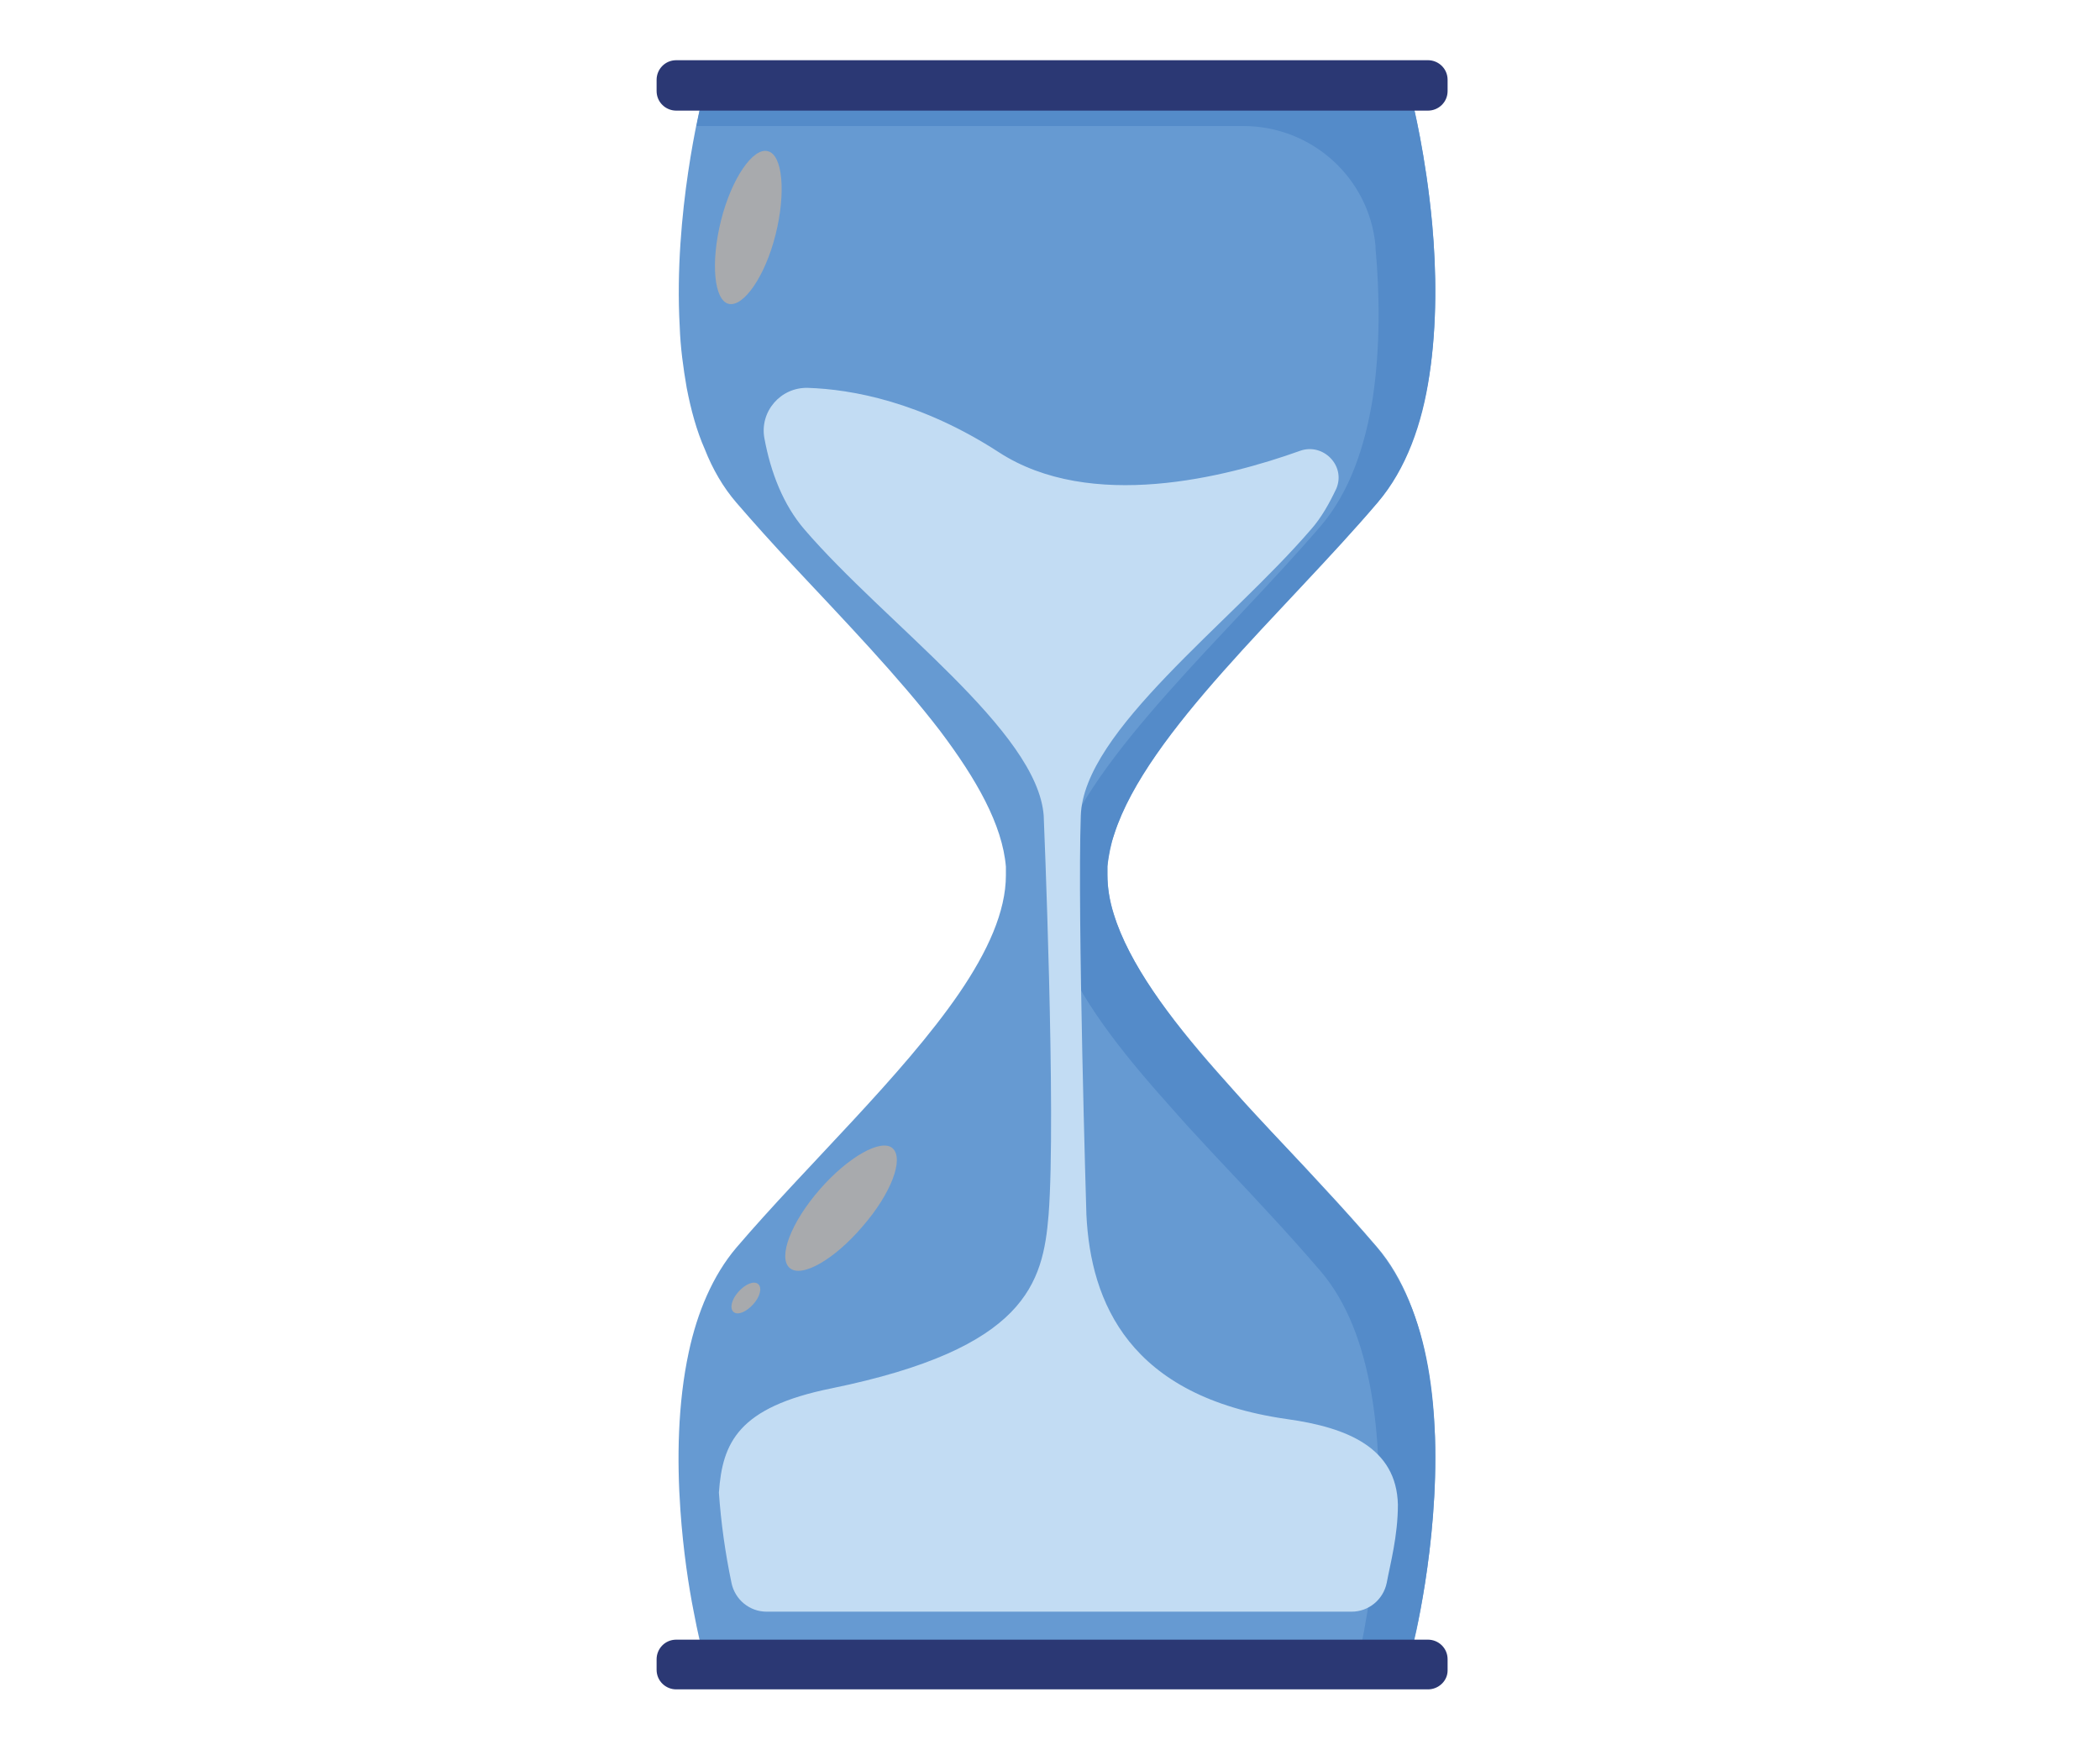 <?xml version="1.0" encoding="utf-8"?>
<!-- Generator: Adobe Illustrator 25.3.1, SVG Export Plug-In . SVG Version: 6.00 Build 0)  -->
<svg version="1.1" id="Layer_1" xmlns="http://www.w3.org/2000/svg" xmlns:xlink="http://www.w3.org/1999/xlink" x="0px" y="0px"
	 viewBox="0 0 300 250" style="enable-background:new 0 0 300 250;" xml:space="preserve">
<style type="text/css">
	.st0{fill:#669AD2;}
	.st1{fill:#548BC9;}
	.st2{fill:#C2DCF3;}
	.st3{fill:#A8AAAD;}
	.st4{fill:#2B3874;}
</style>
<path class="st0" d="M201.8,235.3H100.2c0,0-0.5-1.9-1.1-5.1c-0.7-3.5-1.5-8.7-1.9-14.5c-0.5-7.1-0.4-15.2,1.2-22.6
	c1.2-5.6,3.4-10.9,6.8-14.9c10-11.7,23.7-24.5,31.8-36.3c4.1-6,6.7-11.7,6.7-16.9c0-0.4,0-0.8,0-1.2c-0.5-6-4.2-12.5-9.4-19.4
	c-5.9-7.7-13.7-15.8-21-23.6c-2.9-3.1-5.6-6.1-8.1-9c-1.9-2.2-3.4-4.8-4.5-7.6c-1.2-2.7-2-5.7-2.6-8.8c-0.5-2.9-0.9-5.8-1-8.8
	c-0.9-16.1,3.1-32,3.1-32h101.6c0,0,1.9,7.5,2.8,17.4c0.6,6.6,0.7,14.2-0.4,21.5c-1.1,6.9-3.3,13.4-7.4,18.2
	c-13.2,15.4-32.9,32.8-37.6,47.3c-0.5,1.6-0.8,3.2-1,4.7c0,0.4,0,0.8,0,1.2c0,1.8,0.3,3.7,0.9,5.6c2.1,7,7.9,14.8,14.8,22.6
	c1.8,2,3.5,4,5.3,5.9c3.2,3.5,6.6,7,9.8,10.5c2.7,2.9,5.3,5.8,7.7,8.6c1.9,2.2,3.4,4.8,4.6,7.7c2.4,5.9,3.4,12.7,3.7,19.4
	C205.5,220.8,201.8,235.3,201.8,235.3L201.8,235.3z"/>
<path class="st1" d="M205,205.3c-0.2-6.7-1.2-13.6-3.7-19.4c-1.2-2.8-2.7-5.4-4.6-7.7c-2.4-2.8-5-5.7-7.7-8.6
	c-3.2-3.5-6.5-7-9.8-10.5c-1.8-2-3.6-4-5.3-5.9c-6.9-7.8-12.6-15.6-14.8-22.6c-0.6-1.9-0.9-3.8-0.9-5.6c0-0.4,0-0.8,0-1.2
	c0.1-1.5,0.4-3.1,1-4.7c4.7-14.5,24.4-31.8,37.6-47.3c4.1-4.8,6.4-11.3,7.4-18.2c1.1-7.2,1-14.9,0.4-21.5
	c-0.9-9.9-2.8-17.4-2.8-17.4H100.2c0,0-0.3,1.2-0.7,3.3h78.1c9.8,0,18,7.4,18.9,17.1l0,0.3c0.6,6.6,0.7,14.2-0.4,21.5
	c-1.1,6.9-3.3,13.4-7.4,18.2c-13.2,15.4-32.9,32.8-37.6,47.3c-0.5,1.6-0.8,3.2-1,4.7c0,0.4,0,0.8,0,1.2c0,1.8,0.3,3.7,0.9,5.6
	c2.1,7,7.9,14.8,14.8,22.6c1.8,2,3.5,4,5.3,5.9c3.2,3.5,6.6,7,9.8,10.5c2.7,2.9,5.3,5.8,7.7,8.6c1.9,2.2,3.4,4.8,4.6,7.7
	c2.4,5.9,3.4,12.7,3.7,19.4c0.3,11-1.4,21.5-2.5,26.7h7.3C201.8,235.3,205.5,220.8,205,205.3L205,205.3z"/>
<path class="st2" d="M183.9,202.7c-22.6-3.2-28.1-16.7-28.7-29.2c0,0-1.3-42.8-0.8-57c0.4-12.1,21.3-27.4,32.9-40.9
	c1.5-1.7,2.6-3.7,3.6-5.8c1.4-3.3-1.9-6.6-5.2-5.4c-10.6,3.8-29.9,8.7-43,0.2c-11.1-7.2-21-9-27.3-9.2c-3.9-0.1-6.9,3.4-6.2,7.2
	c0.9,4.9,2.7,9.5,5.7,13c11.6,13.5,33.3,28.8,34.2,40.9c0,0,1.8,42.8,0.7,57c-0.8,9.8-3.2,19.1-31,24.8
	c-13.4,2.7-15.6,7.8-16.1,14.9c0.3,4.3,0.9,8.6,1.8,12.9c0.5,2.4,2.6,4.1,5,4.1h83.6c2.4,0,4.5-1.7,5-4.1c0.5-2.7,1.6-6.7,1.6-11.2
	C199.5,206.8,192.5,203.9,183.9,202.7L183.9,202.7z"/>
<path class="st3" d="M103,31.5c-1.5,6-1,11.4,1.1,11.9s5.2-3.9,6.7-9.9c1.5-6,1-11.4-1.1-11.9C107.6,21,104.5,25.5,103,31.5z
	 M117.1,169.9c-4.1,4.7-6,9.7-4.3,11.2c1.7,1.5,6.4-1.2,10.4-5.9c4.1-4.7,6-9.7,4.3-11.2C125.9,162.6,121.2,165.2,117.1,169.9z
	 M105.5,184.5c-1,1.1-1.3,2.4-0.7,2.9s1.8,0,2.8-1.1c1-1.1,1.3-2.4,0.7-2.9C107.7,182.9,106.5,183.4,105.5,184.5z"/>
<path class="st4" d="M204,241.3H96.6c-1.5,0-2.8-1.2-2.8-2.8V237c0-1.5,1.2-2.8,2.8-2.8c0,0,0,0,0,0H204c1.5,0,2.8,1.2,2.8,2.8l0,0
	v1.6C206.8,240.1,205.5,241.3,204,241.3z M204,15.8H96.6c-1.5,0-2.8-1.2-2.8-2.8l0,0v-1.6c0-1.5,1.2-2.8,2.8-2.8c0,0,0,0,0,0H204
	c1.5,0,2.8,1.2,2.8,2.8l0,0v1.6C206.8,14.6,205.5,15.8,204,15.8z"/>
</svg>
